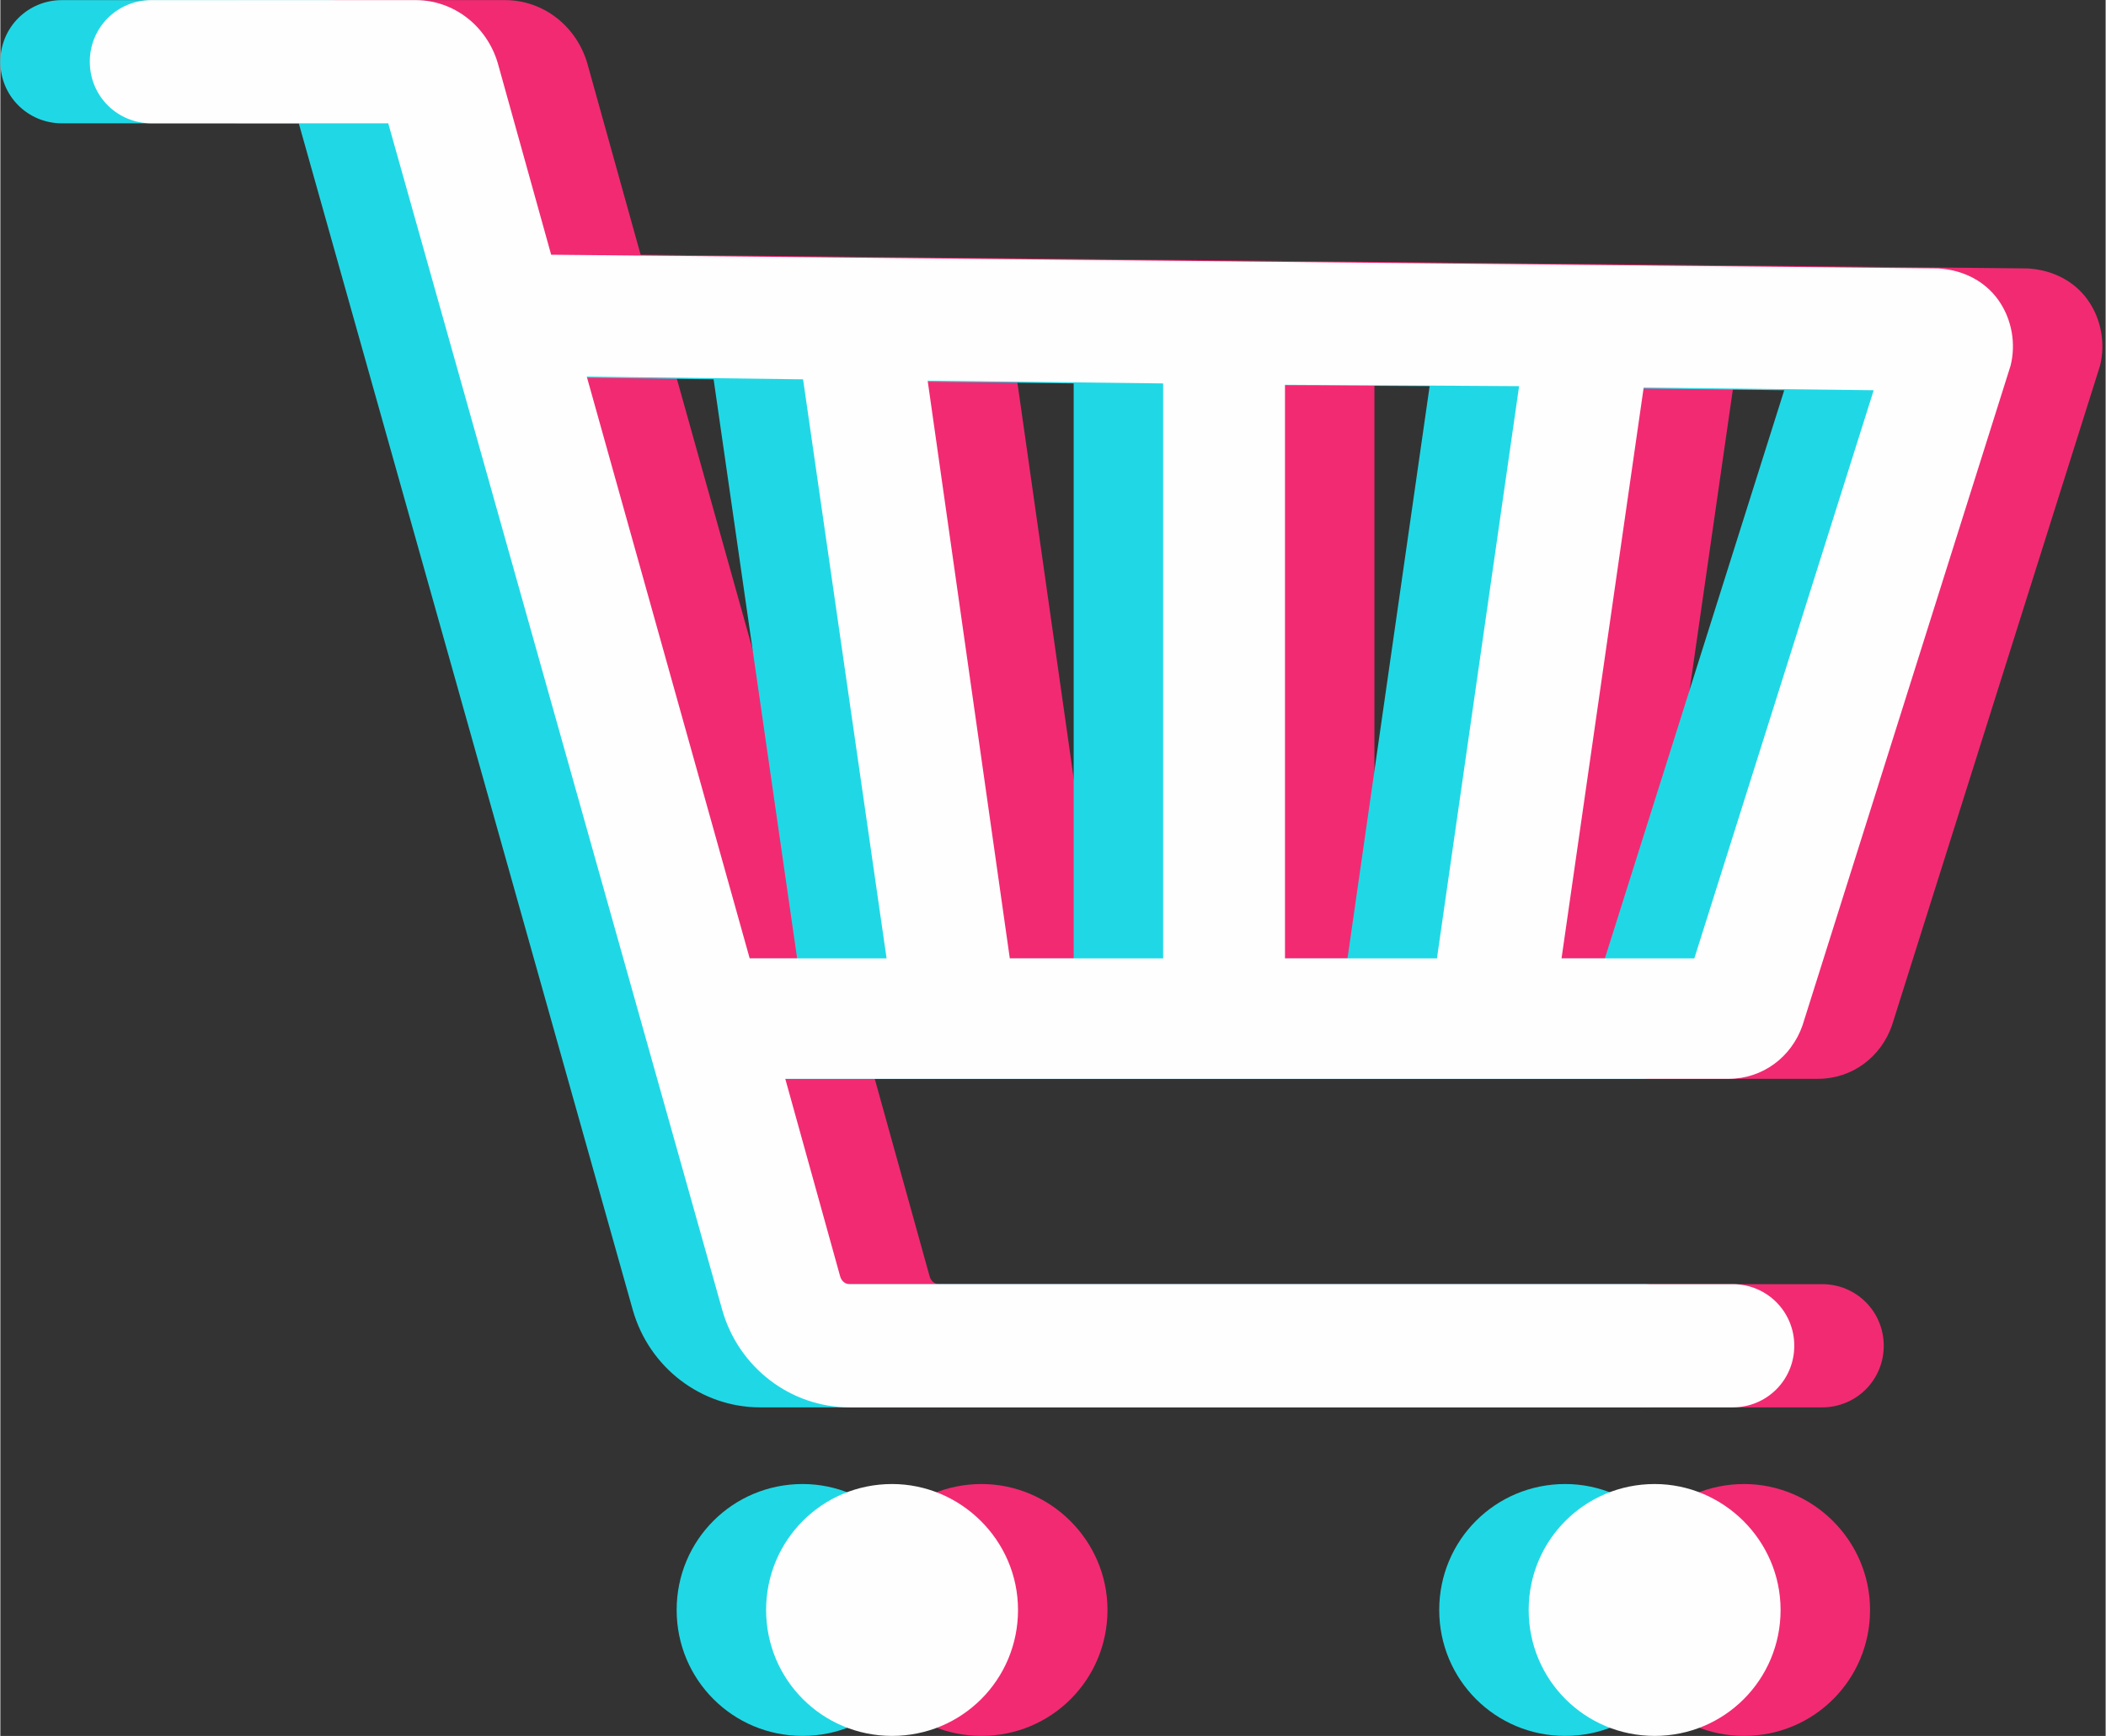 <?xml version="1.0" encoding="UTF-8"?>
<!DOCTYPE svg PUBLIC '-//W3C//DTD SVG 1.0//EN'
          'http://www.w3.org/TR/2001/REC-SVG-20010904/DTD/svg10.dtd'>
<svg fill="none" height="582" preserveAspectRatio="xMidYMid meet" style="fill: none;" version="1.0" viewBox="0.9 0.0 706.0 582.2" width="706" xmlns="http://www.w3.org/2000/svg" xmlns:xlink="http://www.w3.org/1999/xlink" zoomAndPan="magnify"
><rect x="0.9" y="0.0" width="706.0" height="582.2" fill="#333333" stroke="none"/><g id="change1_1"
  ><path d="M700.894 100.585C696.303 94.157 688.957 90.484 680.693 90.025L215.612 85.434L197.706 21.158C194.033 8.762 183.015 0.039 170.16 0.039H81.551C70.073 0.039 60.891 9.221 60.891 20.699C60.891 32.177 70.073 41.359 81.551 41.359H160.977L273.001 439.41C278.51 458.693 295.956 472.007 315.698 472.007H611.826C623.304 472.007 632.486 462.825 632.486 451.347C632.486 439.87 623.304 430.687 611.826 430.687H315.698C314.321 430.687 312.944 429.769 312.485 427.932L294.12 361.82H610.449C621.927 361.82 631.568 354.474 635.241 343.915L705.026 122.622C706.863 115.276 705.485 107.013 700.894 100.585ZM540.205 129.509L512.658 321.418H461.696V129.05L540.205 129.509ZM659.115 130.886L598.971 321.418H554.437L581.984 129.968L659.115 130.886ZM328.094 321.418H282.183L227.549 126.295L300.088 127.213L328.094 321.418ZM420.835 128.591V321.418H369.415L341.868 127.673L420.835 128.591ZM627.895 539.956C627.895 563.371 609.071 582.195 585.657 582.195C562.242 582.195 543.418 563.371 543.418 539.956C543.418 516.541 562.242 497.718 585.657 497.718C608.612 497.718 627.895 516.541 627.895 539.956ZM372.169 539.956C372.169 563.371 353.346 582.195 329.931 582.195C306.516 582.195 287.692 563.371 287.692 539.956C287.692 516.541 306.516 497.718 329.931 497.718C352.886 497.718 372.169 516.541 372.169 539.956Z" fill="#F22A72"
  /></g
  ><g id="change2_1"
  ><path d="M640.894 100.585C636.303 94.157 628.957 90.484 620.693 90.025L155.612 85.434L137.706 21.158C134.033 8.762 123.015 0.039 110.16 0.039H21.551C10.073 0.039 0.891 9.221 0.891 20.699C0.891 32.177 10.073 41.359 21.551 41.359H100.977L213.001 439.41C218.51 458.693 235.956 472.007 255.698 472.007H551.826C563.304 472.007 572.486 462.825 572.486 451.347C572.486 439.87 563.304 430.687 551.826 430.687H255.698C254.321 430.687 252.944 429.769 252.485 427.932L234.12 361.82H550.449C561.927 361.82 571.568 354.474 575.241 343.915L645.026 122.622C646.863 115.276 645.485 107.013 640.894 100.585ZM480.205 129.509L452.658 321.418H401.696V129.05L480.205 129.509ZM599.115 130.886L538.971 321.418H494.437L521.984 129.968L599.115 130.886ZM268.094 321.418H222.183L167.549 126.295L240.088 127.213L268.094 321.418ZM360.835 128.591V321.418H309.415L281.868 127.673L360.835 128.591ZM567.895 539.956C567.895 563.371 549.071 582.195 525.657 582.195C502.242 582.195 483.418 563.371 483.418 539.956C483.418 516.541 502.242 497.718 525.657 497.718C548.612 497.718 567.895 516.541 567.895 539.956ZM312.169 539.956C312.169 563.371 293.346 582.195 269.931 582.195C246.516 582.195 227.692 563.371 227.692 539.956C227.692 516.541 246.516 497.718 269.931 497.718C292.886 497.718 312.169 516.541 312.169 539.956Z" fill="#20D8E5"
  /></g
  ><g id="change3_1"
  ><path d="M670.894 100.585C666.303 94.157 658.957 90.484 650.693 90.025L185.612 85.434L167.706 21.158C164.033 8.762 153.015 0.039 140.16 0.039H51.551C40.073 0.039 30.891 9.221 30.891 20.699C30.891 32.177 40.073 41.359 51.551 41.359H130.977L243.001 439.41C248.51 458.693 265.956 472.007 285.698 472.007H581.826C593.304 472.007 602.486 462.825 602.486 451.347C602.486 439.87 593.304 430.687 581.826 430.687H285.698C284.321 430.687 282.944 429.769 282.485 427.932L264.12 361.82H580.449C591.927 361.82 601.568 354.474 605.241 343.915L675.026 122.622C676.863 115.276 675.485 107.013 670.894 100.585ZM510.205 129.509L482.658 321.418H431.696V129.05L510.205 129.509ZM629.115 130.886L568.971 321.418H524.437L551.984 129.968L629.115 130.886ZM298.094 321.418H252.183L197.549 126.295L270.088 127.213L298.094 321.418ZM390.835 128.591V321.418H339.415L311.868 127.673L390.835 128.591ZM597.895 539.956C597.895 563.371 579.071 582.195 555.657 582.195C532.242 582.195 513.418 563.371 513.418 539.956C513.418 516.541 532.242 497.718 555.657 497.718C578.612 497.718 597.895 516.541 597.895 539.956ZM342.169 539.956C342.169 563.371 323.346 582.195 299.931 582.195C276.516 582.195 257.692 563.371 257.692 539.956C257.692 516.541 276.516 497.718 299.931 497.718C322.886 497.718 342.169 516.541 342.169 539.956Z" fill="#FFFEFE"
  /></g
></svg
>
